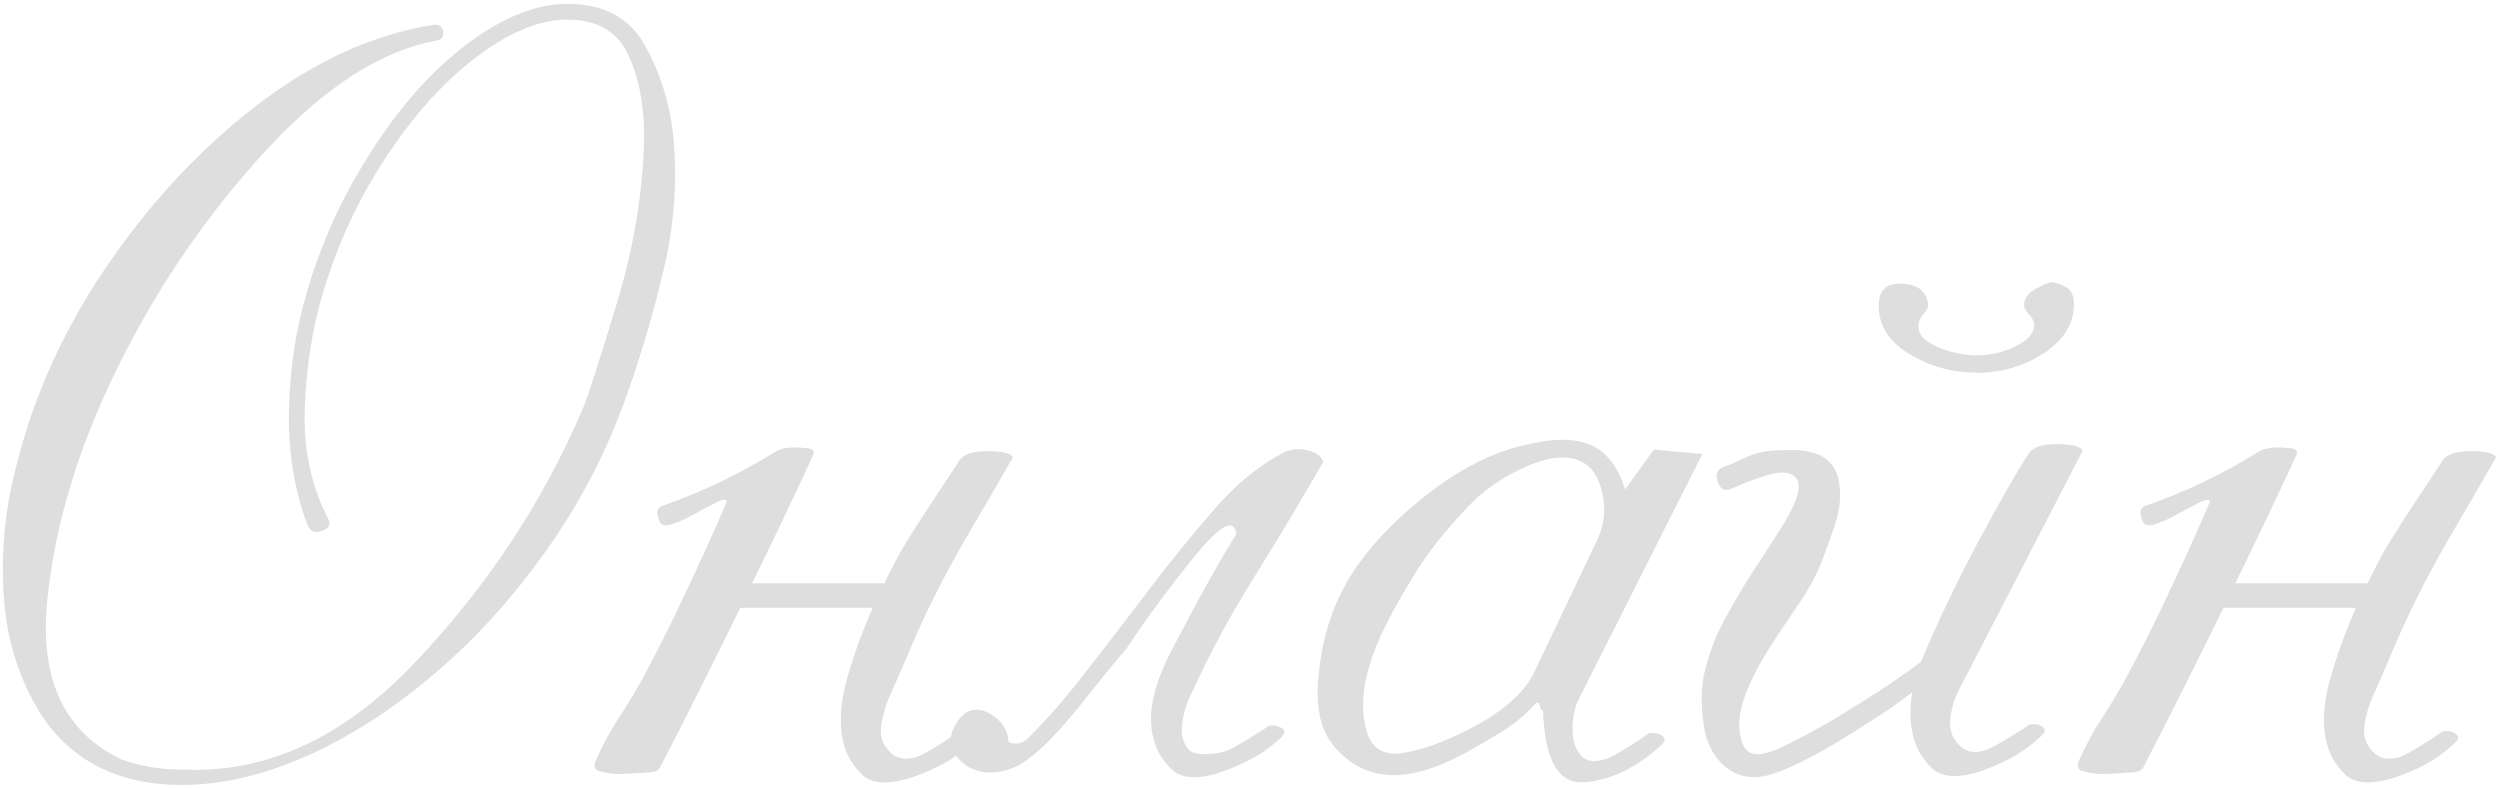 <?xml version="1.0" encoding="UTF-8"?> <svg xmlns="http://www.w3.org/2000/svg" width="406" height="128" viewBox="0 0 406 128" fill="none"> <path d="M70.888 6.588C61.963 8.211 52.823 14.062 43.47 24.141C34.117 34.22 26.237 45.581 19.831 58.222C12.998 71.675 8.941 84.808 7.659 97.621C6.421 110.39 10.478 118.975 19.831 123.373C22.821 124.441 26.045 124.975 29.505 124.975C43.128 125.658 55.748 119.871 67.365 107.614C79.024 95.357 88.121 81.605 94.656 66.358C95.467 64.394 97.282 58.778 100.101 49.51C102.92 40.2 104.414 31.274 104.585 22.732C104.671 17.308 103.816 12.696 102.023 8.895C100.272 5.094 96.983 3.193 92.157 3.193C88.655 3.193 84.939 4.389 81.01 6.781C77.124 9.129 73.344 12.333 69.671 16.39C65.999 20.49 62.624 25.252 59.55 30.676C56.517 36.1 54.104 41.886 52.31 48.036C50.688 53.546 49.748 59.653 49.492 66.358C49.278 73.063 50.559 79.043 53.336 84.296C53.677 85.107 53.485 85.684 52.759 86.025C51.478 86.666 50.559 86.474 50.004 85.449C47.783 79.598 46.758 73.277 46.929 66.486C47.1 59.653 48.083 53.268 49.876 47.332C51.713 41.011 54.211 35.053 57.371 29.459C60.532 23.821 63.991 18.888 67.749 14.66C71.636 10.347 75.693 6.93 79.921 4.41C84.192 1.89 88.271 0.631 92.157 0.631C98.179 0.631 102.428 2.979 104.906 7.677C107.425 12.333 108.92 17.329 109.39 22.668C110.03 29.843 109.433 37.146 107.596 44.577C105.802 52.008 103.688 59.034 101.254 65.653C98.094 74.195 93.865 82.182 88.57 89.613C83.274 97.044 77.423 103.514 71.017 109.024C64.354 114.789 57.414 119.316 50.197 122.605C42.979 125.851 36.081 127.473 29.505 127.473C25.618 127.473 22.095 126.918 18.934 125.808C13.04 123.672 8.556 119.743 5.481 114.02C2.15 107.956 0.484 101.016 0.484 93.2C0.399 88.417 0.869 83.634 1.894 78.85C2.961 74.067 4.221 69.711 5.673 65.782C8.535 57.966 12.421 50.45 17.333 43.232C22.287 36.014 27.583 29.736 33.22 24.398C45.349 12.781 57.777 5.99 70.504 4.026C71.358 3.94 71.85 4.303 71.978 5.115C72.063 5.969 71.7 6.46 70.888 6.588ZM107.66 82.118C114.109 79.854 120.174 76.95 125.854 73.405C126.921 72.679 128.758 72.487 131.363 72.829C132.175 72.957 132.367 73.405 131.94 74.174C128.737 81.093 125.469 87.947 122.138 94.738H143.599C144.111 93.713 144.773 92.41 145.585 90.83C146.439 89.207 148.041 86.602 150.39 83.014C152.739 79.427 154.554 76.672 155.835 74.75C156.518 73.725 158.077 73.234 160.511 73.277C162.946 73.277 164.27 73.619 164.483 74.302C162.476 77.804 160.405 81.37 158.269 85C156.134 88.588 154.233 92.004 152.568 95.25C150.902 98.496 149.45 101.571 148.211 104.475C147.016 107.337 145.756 110.241 144.432 113.188C143.877 114.426 143.45 115.857 143.151 117.48C142.894 119.06 143.151 120.363 143.919 121.388C145.115 123.139 146.823 123.63 149.044 122.861C149.557 122.69 150.582 122.135 152.119 121.195C153.699 120.213 154.938 119.402 155.835 118.761C156.604 118.633 157.287 118.761 157.885 119.145C158.525 119.53 158.483 120.042 157.757 120.683C155.878 122.434 153.913 123.779 151.863 124.719C149.856 125.658 148.147 126.299 146.738 126.641C143.663 127.409 141.421 127.132 140.012 125.808C138.602 124.441 137.641 122.904 137.129 121.195C136.232 118.163 136.36 114.554 137.513 110.369C138.709 106.183 140.118 102.297 141.741 98.71H120.216C115.647 108.063 111.312 116.69 107.212 124.591C106.998 125.06 106.486 125.338 105.674 125.423C104.265 125.509 102.856 125.594 101.446 125.68C100.037 125.765 98.67 125.616 97.346 125.231C96.449 125.018 96.321 124.292 96.962 123.053C98.029 120.704 99.225 118.526 100.549 116.519C101.873 114.512 103.154 112.376 104.393 110.113C106.699 105.842 108.92 101.422 111.055 96.852C113.234 92.282 115.326 87.691 117.334 83.078C117.419 82.865 117.504 82.651 117.59 82.438C117.675 82.224 117.782 81.989 117.91 81.733C118.209 80.964 117.59 80.964 116.052 81.733C114.856 82.374 113.575 83.057 112.209 83.783C110.885 84.509 109.689 85 108.621 85.257C107.724 85.513 107.148 85.128 106.891 84.103C106.55 83.036 106.806 82.374 107.66 82.118ZM193.055 113.572C192.5 114.81 192.137 116.199 191.966 117.736C191.795 119.231 192.094 120.491 192.863 121.516C193.29 122.156 194.208 122.477 195.617 122.477C197.027 122.477 198.244 122.284 199.269 121.9C199.781 121.729 200.806 121.174 202.344 120.234C203.924 119.295 205.163 118.505 206.059 117.864C206.871 117.736 207.576 117.864 208.174 118.248C208.771 118.633 208.729 119.145 208.045 119.786C206.124 121.537 204.138 122.882 202.088 123.822C200.08 124.761 198.372 125.423 196.963 125.808C193.888 126.577 191.646 126.278 190.236 124.911C188.827 123.544 187.887 122.007 187.417 120.298C186.222 116.412 187.183 111.501 190.3 105.564C194.998 96.553 198.5 90.275 200.806 86.73C200.379 84.082 198.137 85.257 194.08 90.253C190.023 95.25 186.328 100.247 182.997 105.244C180.819 107.806 178.726 110.369 176.719 112.931C174.754 115.451 172.683 117.864 170.505 120.17C169.395 121.323 168.135 122.413 166.725 123.438C165.359 124.463 163.843 125.103 162.177 125.359C160.127 125.658 158.355 125.295 156.86 124.27C154.212 122.348 153.678 120.106 155.258 117.544C156.796 114.939 158.888 114.554 161.536 116.391C162.946 117.458 163.693 118.825 163.779 120.491C164.974 121.003 166.042 120.79 166.982 119.85C169.928 116.946 173.003 113.422 176.207 109.28C179.452 105.137 182.72 100.888 186.008 96.531C189.681 91.663 193.397 87.072 197.155 82.758C200.913 78.445 204.757 75.327 208.686 73.405C209.754 72.893 210.992 72.807 212.402 73.149C213.811 73.49 214.644 74.11 214.9 75.007C211.184 81.456 207.383 87.798 203.497 94.033C199.611 100.226 196.13 106.739 193.055 113.572ZM256.412 113.508C255.772 114.746 255.43 116.284 255.387 118.12C255.345 119.914 255.708 121.323 256.476 122.348C257.373 123.672 258.889 123.95 261.025 123.181C261.537 123.01 262.562 122.455 264.1 121.516C265.68 120.533 266.918 119.722 267.815 119.081C268.627 118.953 269.331 119.081 269.929 119.466C270.527 119.85 270.485 120.363 269.801 121.003C265.701 124.719 261.537 126.726 257.309 127.025C253.081 127.367 250.839 123.438 250.583 115.238C250.412 115.494 250.241 115.28 250.07 114.597C249.942 113.914 249.558 113.956 248.917 114.725C247.508 116.263 245.799 117.651 243.792 118.889C241.785 120.128 239.884 121.238 238.091 122.22C233.777 124.569 230.04 125.786 226.88 125.872C223.249 126 220.132 124.761 217.527 122.156C215.861 120.491 214.815 118.612 214.388 116.519C213.96 114.383 213.875 112.184 214.131 109.92C214.687 103.13 216.758 97.151 220.345 91.983C222.993 88.225 226.389 84.659 230.531 81.285C234.674 77.868 238.859 75.327 243.087 73.661C245.308 72.807 247.7 72.166 250.262 71.739C252.867 71.27 255.195 71.312 257.245 71.868C260.405 72.764 262.626 75.306 263.908 79.491L268.584 73.021L276.464 73.725L256.412 113.508ZM259.295 87.883C260.704 84.936 260.897 81.925 259.872 78.85C258.889 75.733 256.733 74.216 253.401 74.302C251.309 74.387 248.832 75.177 245.97 76.672C243.536 77.954 241.486 79.363 239.82 80.9C238.197 82.438 236.553 84.21 234.887 86.218C232.624 88.823 230.531 91.791 228.609 95.122C227.371 97.172 226.175 99.329 225.022 101.592C223.869 103.856 222.972 106.119 222.331 108.383C221.264 111.8 221.071 115.024 221.755 118.056C222.481 121.388 224.488 122.797 227.777 122.284C229.912 121.943 232.111 121.302 234.375 120.363C236.681 119.423 238.774 118.398 240.653 117.288C244.967 114.768 247.828 112.013 249.237 109.024L259.295 87.883ZM282.678 119.658C283.105 122.05 284.471 122.925 286.778 122.284C287.888 122.028 289.66 121.259 292.095 119.978C294.871 118.569 298.223 116.626 302.153 114.149C306.124 111.671 309.392 109.451 311.954 107.486C314.645 101.08 317.72 94.631 321.179 88.139C324.638 81.648 327.414 76.8 329.507 73.597C330.19 72.572 331.749 72.081 334.184 72.124C336.661 72.166 338.006 72.529 338.22 73.213L318.104 112.099C317.463 113.294 317.015 114.704 316.759 116.327C316.545 117.95 316.823 119.273 317.592 120.298C318.83 122.092 320.538 122.562 322.716 121.708C323.229 121.537 324.275 120.982 325.856 120.042C327.436 119.103 328.674 118.313 329.571 117.672C330.34 117.501 331.023 117.608 331.621 117.992C332.262 118.377 332.219 118.889 331.493 119.53C329.571 121.323 327.585 122.69 325.535 123.63C323.528 124.569 321.841 125.231 320.474 125.616C317.399 126.384 315.136 126.085 313.684 124.719C312.274 123.309 311.335 121.772 310.865 120.106C310.182 117.928 310.075 115.366 310.545 112.419C308.11 114.341 304.352 116.86 299.27 119.978C294.23 123.053 290.237 125.018 287.29 125.872C284.856 126.512 282.72 126.235 280.884 125.039C278.535 123.416 277.126 120.939 276.656 117.608C276.186 114.234 276.272 111.287 276.912 108.767C277.553 106.248 278.386 103.963 279.411 101.913C280.478 99.82 281.61 97.791 282.806 95.827C283.532 94.588 285.475 91.556 288.635 86.73C291.796 81.904 292.8 78.85 291.646 77.569C290.75 76.629 289.255 76.48 287.162 77.121C285.069 77.761 283.126 78.487 281.332 79.299C280.179 79.854 279.389 79.512 278.962 78.274C278.535 77.035 278.855 76.224 279.923 75.839C280.692 75.583 281.695 75.156 282.934 74.558C284.172 73.918 285.496 73.49 286.906 73.277C288.016 73.149 289.426 73.085 291.134 73.085C292.842 73.085 294.316 73.362 295.554 73.918C297.348 74.857 298.394 76.373 298.693 78.466C299.035 80.644 298.779 82.972 297.924 85.449C297.07 87.926 296.344 89.933 295.746 91.471C294.85 93.649 293.696 95.763 292.287 97.813C290.92 99.82 289.575 101.827 288.251 103.835C285.561 107.934 283.809 111.394 282.998 114.213C282.4 116.263 282.293 118.078 282.678 119.658ZM336.81 49.382C336.81 52.585 335.166 55.254 331.877 57.389C328.632 59.482 325.044 60.529 321.115 60.529C317.143 60.529 313.47 59.525 310.096 57.518C306.765 55.468 305.099 52.841 305.099 49.638C305.099 46.947 306.552 45.773 309.456 46.115C311.634 46.371 312.851 47.417 313.107 49.254C313.193 49.809 312.958 50.385 312.403 50.983C311.847 51.538 311.57 52.243 311.57 53.097C311.57 54.379 312.616 55.468 314.709 56.364C316.801 57.261 318.937 57.71 321.115 57.71C323.25 57.71 325.322 57.219 327.329 56.236C329.336 55.254 330.34 54.122 330.34 52.841C330.34 52.2 330.041 51.581 329.443 50.983C328.845 50.343 328.61 49.745 328.738 49.19C328.866 48.293 329.464 47.545 330.532 46.947C331.642 46.307 332.518 45.944 333.159 45.858C333.714 45.816 334.461 46.051 335.401 46.563C336.34 47.033 336.81 47.972 336.81 49.382ZM348.534 82.118C354.982 79.854 361.047 76.95 366.727 73.405C367.795 72.679 369.631 72.487 372.236 72.829C373.048 72.957 373.24 73.405 372.813 74.174C369.61 81.093 366.343 87.947 363.012 94.738H384.472C384.985 93.713 385.647 92.41 386.458 90.83C387.312 89.207 388.914 86.602 391.263 83.014C393.612 79.427 395.427 76.672 396.708 74.75C397.392 73.725 398.95 73.234 401.385 73.277C403.819 73.277 405.143 73.619 405.357 74.302C403.349 77.804 401.278 81.37 399.143 85C397.007 88.588 395.107 92.004 393.441 95.25C391.775 98.496 390.323 101.571 389.085 104.475C387.889 107.337 386.629 110.241 385.305 113.188C384.75 114.426 384.323 115.857 384.024 117.48C383.768 119.06 384.024 120.363 384.793 121.388C385.988 123.139 387.697 123.63 389.918 122.861C390.43 122.69 391.455 122.135 392.993 121.195C394.573 120.213 395.811 119.402 396.708 118.761C397.477 118.633 398.16 118.761 398.758 119.145C399.399 119.53 399.356 120.042 398.63 120.683C396.751 122.434 394.786 123.779 392.736 124.719C390.729 125.658 389.021 126.299 387.611 126.641C384.536 127.409 382.294 127.132 380.885 125.808C379.475 124.441 378.515 122.904 378.002 121.195C377.105 118.163 377.233 114.554 378.386 110.369C379.582 106.183 380.992 102.297 382.615 98.71H361.09C356.52 108.063 352.185 116.69 348.085 124.591C347.872 125.06 347.359 125.338 346.548 125.423C345.138 125.509 343.729 125.594 342.319 125.68C340.91 125.765 339.543 125.616 338.22 125.231C337.323 125.018 337.195 124.292 337.835 123.053C338.903 120.704 340.099 118.526 341.423 116.519C342.747 114.512 344.028 112.376 345.266 110.113C347.573 105.842 349.793 101.422 351.929 96.852C354.107 92.282 356.2 87.691 358.207 83.078C358.292 82.865 358.378 82.651 358.463 82.438C358.549 82.224 358.655 81.989 358.783 81.733C359.082 80.964 358.463 80.964 356.926 81.733C355.73 82.374 354.449 83.057 353.082 83.783C351.758 84.509 350.562 85 349.494 85.257C348.598 85.513 348.021 85.128 347.765 84.103C347.423 83.036 347.679 82.374 348.534 82.118Z" fill="#DEDEDE"></path> </svg> 